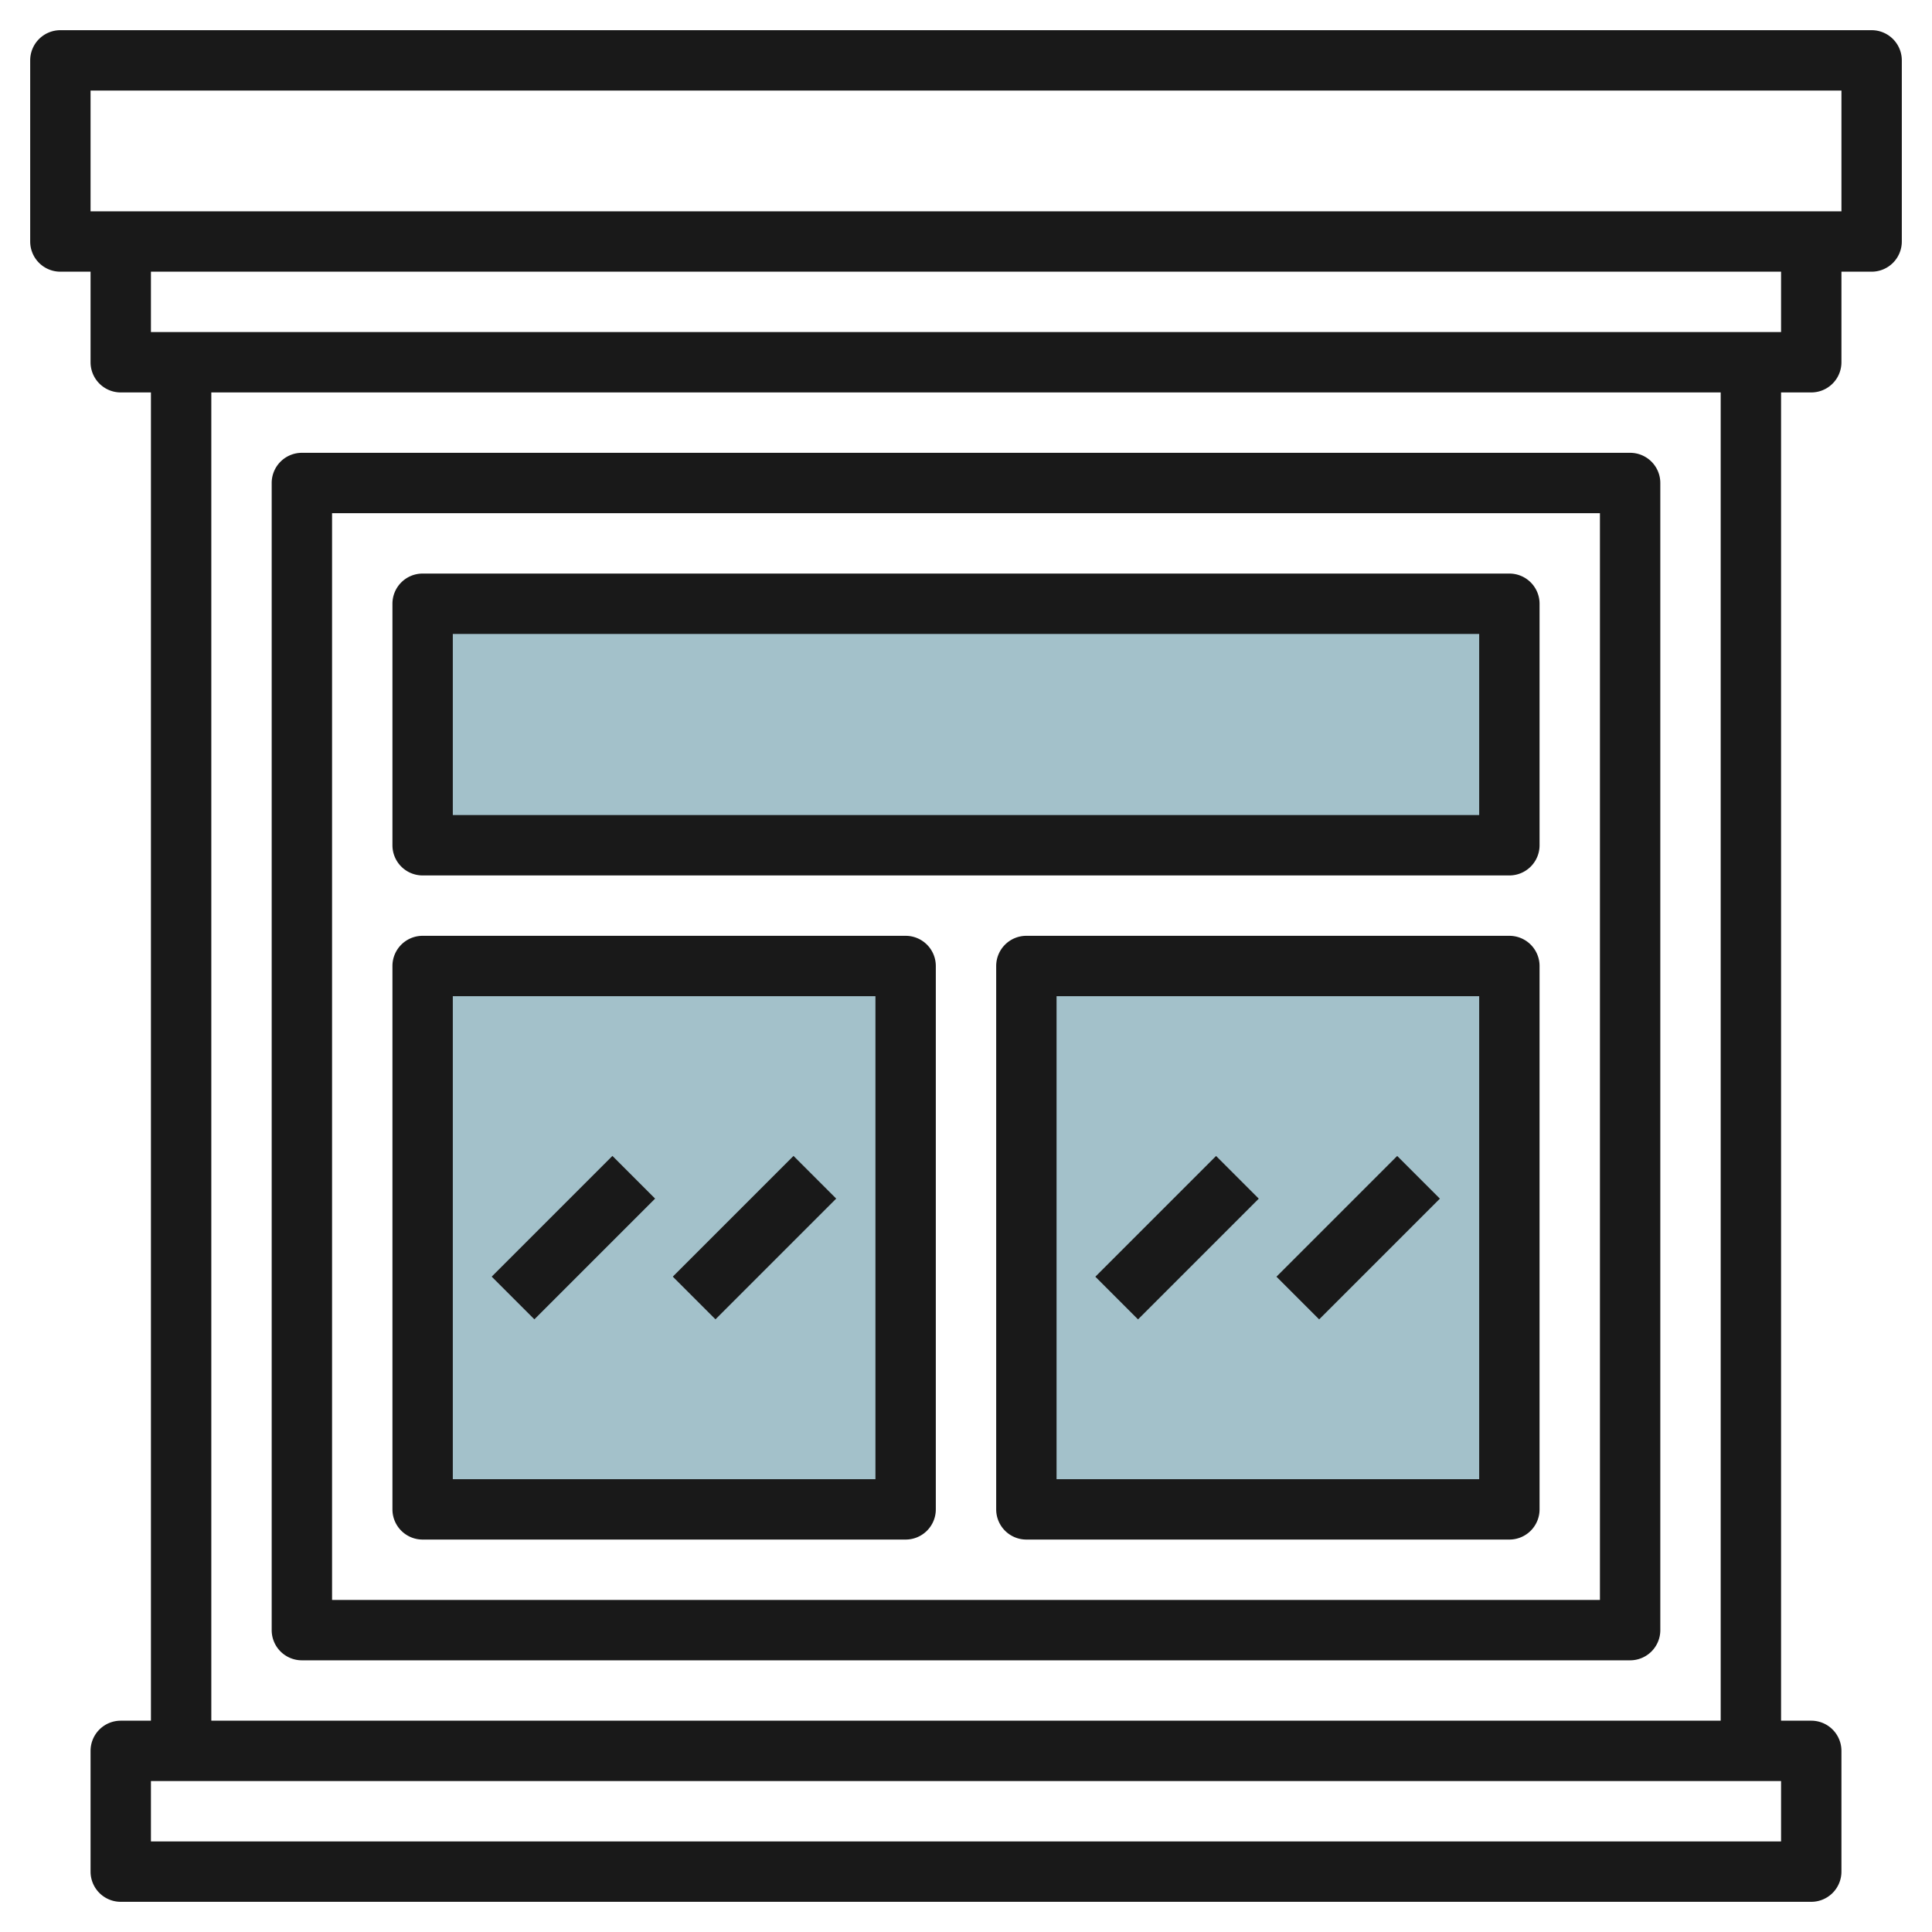 <svg id="Layer_3" height="512" viewBox="0 0 64 64" width="512" xmlns="http://www.w3.org/2000/svg" data-name="Layer 3"><path d="m14 32h16v18h-16z" fill="#a3c1ca"/><path d="m34 32h16v18h-16z" fill="#a3c1ca"/><path d="m14 20h36v8h-36z" fill="#a3c1ca"/><g fill="#191919"><path d="m62 1h-60a1 1 0 0 0 -1 1v6a1 1 0 0 0 1 1h1v3a1 1 0 0 0 1 1h1v44h-1a1 1 0 0 0 -1 1v4a1 1 0 0 0 1 1h56a1 1 0 0 0 1-1v-4a1 1 0 0 0 -1-1h-1v-44h1a1 1 0 0 0 1-1v-3h1a1 1 0 0 0 1-1v-6a1 1 0 0 0 -1-1zm-3 60h-54v-2h54zm-2-4h-50v-44h50zm2-46h-54v-2h54zm2-4h-58v-4h58z"/><path d="m10 55h44a1 1 0 0 0 1-1v-38a1 1 0 0 0 -1-1h-44a1 1 0 0 0 -1 1v38a1 1 0 0 0 1 1zm1-38h42v36h-42z"/><path d="m30 31h-16a1 1 0 0 0 -1 1v18a1 1 0 0 0 1 1h16a1 1 0 0 0 1-1v-18a1 1 0 0 0 -1-1zm-1 18h-14v-16h14z"/><path d="m50 31h-16a1 1 0 0 0 -1 1v18a1 1 0 0 0 1 1h16a1 1 0 0 0 1-1v-18a1 1 0 0 0 -1-1zm-1 18h-14v-16h14z"/><path d="m50 19h-36a1 1 0 0 0 -1 1v8a1 1 0 0 0 1 1h36a1 1 0 0 0 1-1v-8a1 1 0 0 0 -1-1zm-1 8h-34v-6h34z"/><path d="m16.172 40h5.657v2h-5.657z" transform="matrix(.707 -.707 .707 .707 -23.426 25.444)"/><path d="m22.172 40h5.657v2h-5.657z" transform="matrix(.707 -.707 .707 .707 -21.669 29.686)"/><path d="m36.172 40h5.657v2h-5.657z" transform="matrix(.707 -.707 .707 .707 -17.569 39.586)"/><path d="m42.172 40h5.657v2h-5.657z" transform="matrix(.707 -.707 .707 .707 -15.811 43.828)"/></g></svg>